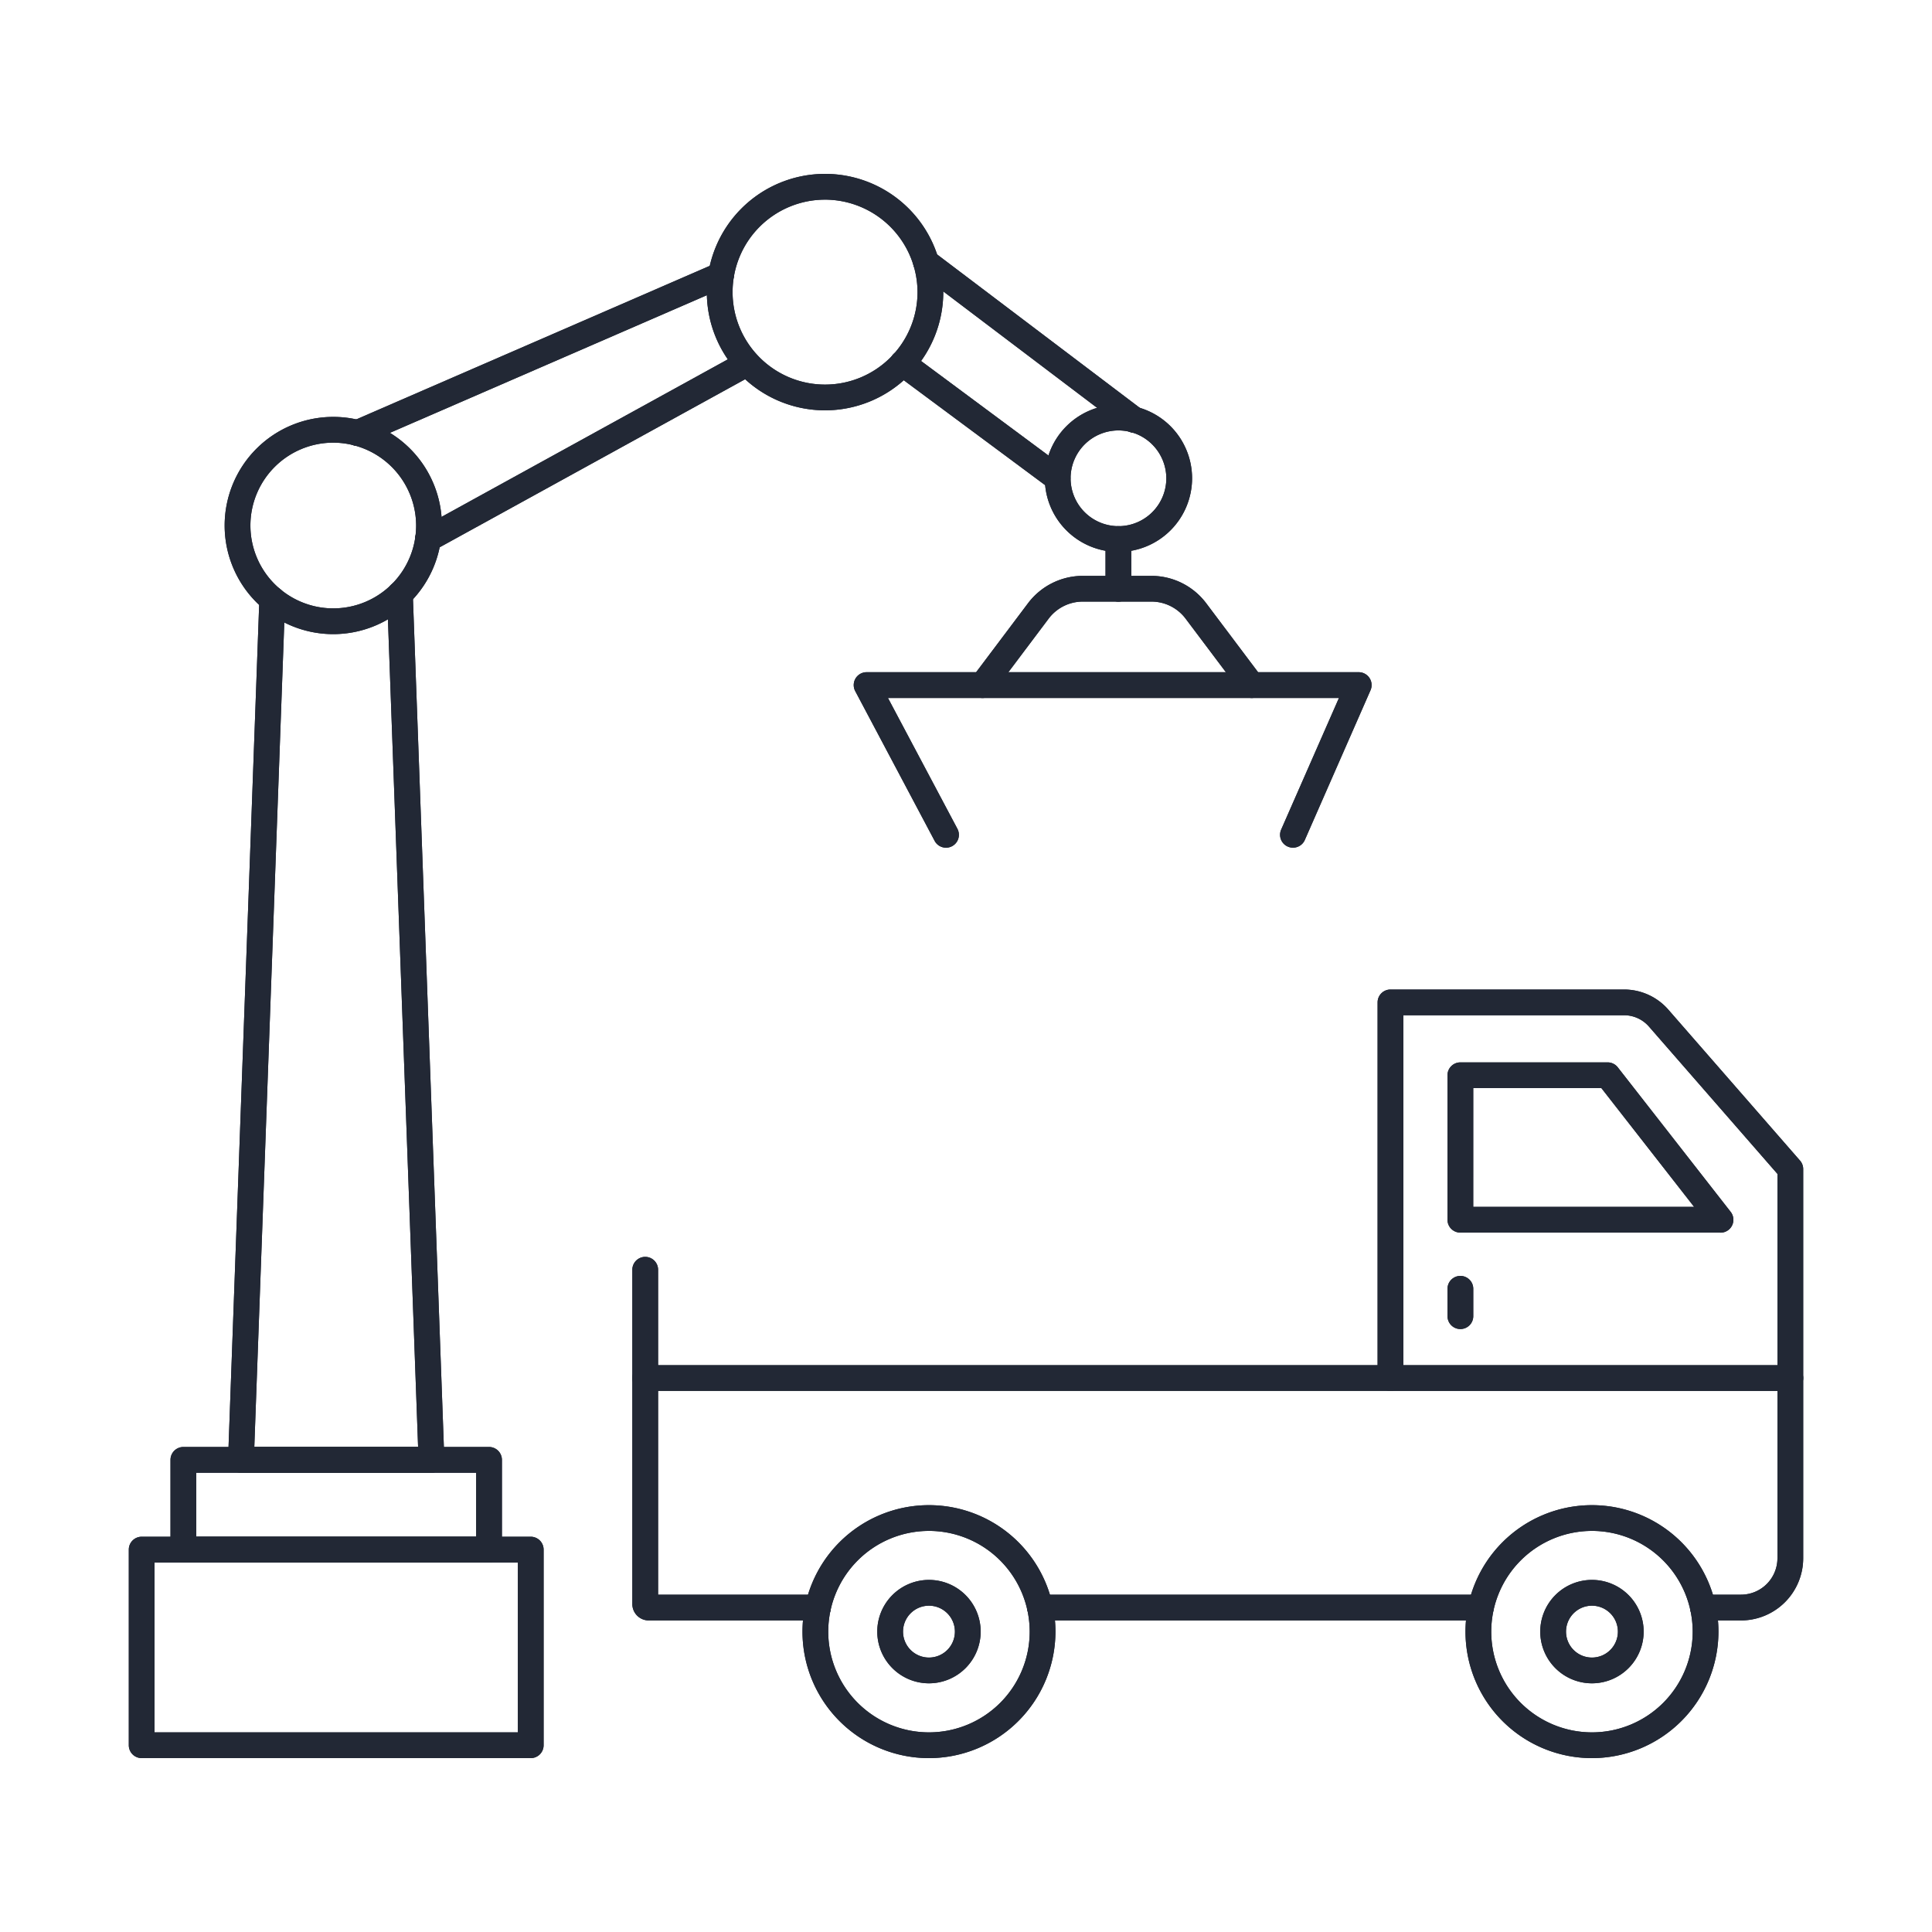 <svg xmlns="http://www.w3.org/2000/svg" xmlns:xlink="http://www.w3.org/1999/xlink" xmlns:svgjs="http://svgjs.dev/svgjs" id="Layer_1" height="300" viewBox="0 0 150 150" width="300" data-name="Layer 1"><g width="100%" height="100%" transform="matrix(1,0,0,1,0,0)"><path d="m25.866 49.234a8.433 8.433 0 1 1 8.442-8.423 8.442 8.442 0 0 1 -8.442 8.423zm0-14.866a6.433 6.433 0 1 0 6.442 6.443 6.449 6.449 0 0 0 -6.442-6.443z" fill="#222835" fill-opacity="1" data-original-color="#000000ff" stroke="none" stroke-opacity="1"></path><path d="m86.832 42.851a5.716 5.716 0 1 1 5.721-5.71 5.722 5.722 0 0 1 -5.721 5.71zm0-9.432a3.716 3.716 0 1 0 3.721 3.722 3.727 3.727 0 0 0 -3.721-3.722z" fill="#222835" fill-opacity="1" data-original-color="#000000ff" stroke="none" stroke-opacity="1"></path><path d="m64.048 31.858a9.179 9.179 0 1 1 9.188-9.168 9.188 9.188 0 0 1 -9.188 9.168zm0-16.357a7.179 7.179 0 1 0 7.188 7.189 7.2 7.2 0 0 0 -7.188-7.19z" fill="#222835" fill-opacity="1" data-original-color="#000000ff" stroke="none" stroke-opacity="1"></path><path d="m88.082 33.608a1 1 0 0 1 -.6-.2l-16.191-12.254a1 1 0 1 1 1.209-1.594l16.187 12.251a1 1 0 0 1 -.605 1.8z" fill="#222835" fill-opacity="1" data-original-color="#000000ff" stroke="none" stroke-opacity="1"></path><path d="m82.108 38.141a1 1 0 0 1 -.595-.2l-12.037-8.932a1 1 0 1 1 1.192-1.609l12.038 8.935a1 1 0 0 1 -.6 1.8z" fill="#222835" fill-opacity="1" data-original-color="#000000ff" stroke="none" stroke-opacity="1"></path><path d="m27.742 34.617a1 1 0 0 1 -.4-1.918l28.237-12.264a1 1 0 1 1 .8 1.834l-28.239 12.264a.988.988 0 0 1 -.398.084z" fill="#222835" fill-opacity="1" data-original-color="#000000ff" stroke="none" stroke-opacity="1"></path><path d="m33.228 42.851a1 1 0 0 1 -.483-1.876l24.8-13.645a1 1 0 0 1 .964 1.752l-24.8 13.645a.985.985 0 0 1 -.481.124z" fill="#222835" fill-opacity="1" data-original-color="#000000ff" stroke="none" stroke-opacity="1"></path><path d="m86.832 46.708a1 1 0 0 1 -1-1v-3.857a1 1 0 0 1 2 0v3.857a1 1 0 0 1 -1 1z" fill="#222835" fill-opacity="1" data-original-color="#000000ff" stroke="none" stroke-opacity="1"></path><path d="m97.181 54.189a1 1 0 0 1 -.8-.4l-4.335-5.763a3.322 3.322 0 0 0 -2.641-1.319h-5.343a3.323 3.323 0 0 0 -2.642 1.319l-4.334 5.764a1 1 0 0 1 -1.6-1.2l4.335-5.763a5.334 5.334 0 0 1 4.24-2.117h5.343a5.333 5.333 0 0 1 4.239 2.117l4.335 5.763a1 1 0 0 1 -.8 1.6z" fill="#222835" fill-opacity="1" data-original-color="#000000ff" stroke="none" stroke-opacity="1"></path><path d="m100.383 65.813a1 1 0 0 1 -.915-1.4l4.487-10.222h-35.014l5.391 10.155a1 1 0 0 1 -1.767.938l-6.165-11.626a1 1 0 0 1 .883-1.469h38.208a1 1 0 0 1 .916 1.4l-5.1 11.624a1 1 0 0 1 -.924.6z" fill="#222835" fill-opacity="1" data-original-color="#000000ff" stroke="none" stroke-opacity="1"></path><path d="m41.206 136.5h-30.206a1 1 0 0 1 -1-1v-15.189a1 1 0 0 1 1-1h30.206a1 1 0 0 1 1 1v15.189a1 1 0 0 1 -1 1zm-29.206-2h28.206v-13.189h-28.206z" fill="#222835" fill-opacity="1" data-original-color="#000000ff" stroke="none" stroke-opacity="1"></path><path d="m37.969 121.311h-23.732a1 1 0 0 1 -1-1v-6.968a1 1 0 0 1 1-1h23.732a1 1 0 0 1 1 1v6.968a1 1 0 0 1 -1 1zm-22.732-2h21.732v-4.968h-21.732z" fill="#222835" fill-opacity="1" data-original-color="#000000ff" stroke="none" stroke-opacity="1"></path><path d="m33.5 114.343h-14.792a1 1 0 0 1 -1-1.036l2.43-66.818a1.018 1.018 0 0 1 1.035-.964 1 1 0 0 1 .964 1.036l-2.392 65.782h12.716l-2.412-66.18a1 1 0 0 1 .963-1.036.978.978 0 0 1 1.036.963l2.45 67.216a1 1 0 0 1 -1 1.037z" fill="#222835" fill-opacity="1" data-original-color="#000000ff" stroke="none" stroke-opacity="1"></path><path d="m114.969 125.81h-34.219a1 1 0 0 1 0-2h34.219a1 1 0 0 1 0 2z" fill="#222835" fill-opacity="1" data-original-color="#000000ff" stroke="none" stroke-opacity="1"></path><path d="m135.172 125.81h-2.952a1 1 0 1 1 0-2h2.952a2.832 2.832 0 0 0 2.828-2.828v-29.841l-9.978-11.441a2.563 2.563 0 0 0 -1.93-.877h-17.136v28.167a1 1 0 0 1 -1 1h-56.862v15.82h12.412a1 1 0 0 1 0 2h-13.141a1.273 1.273 0 0 1 -1.271-1.272v-17.545a1 1 0 0 1 1-1h56.862v-28.167a1 1 0 0 1 1-1h18.136a4.56 4.56 0 0 1 3.437 1.563l10.224 11.719a1 1 0 0 1 .247.658v30.216a4.834 4.834 0 0 1 -4.828 4.828z" fill="#222835" fill-opacity="1" data-original-color="#000000ff" stroke="none" stroke-opacity="1"></path><path d="m123.6 136.5a9.82 9.82 0 1 1 9.82-9.82 9.831 9.831 0 0 1 -9.82 9.82zm0-17.64a7.82 7.82 0 1 0 7.82 7.82 7.829 7.829 0 0 0 -7.82-7.821z" fill="#222835" fill-opacity="1" data-original-color="#000000ff" stroke="none" stroke-opacity="1"></path><path d="m123.6 130.692a4.014 4.014 0 1 1 4.013-4.013 4.017 4.017 0 0 1 -4.013 4.013zm0-6.027a2.014 2.014 0 1 0 2.013 2.014 2.016 2.016 0 0 0 -2.013-2.014z" fill="#222835" fill-opacity="1" data-original-color="#000000ff" stroke="none" stroke-opacity="1"></path><path d="m72.125 136.5a9.82 9.82 0 1 1 9.82-9.82 9.831 9.831 0 0 1 -9.82 9.82zm0-17.64a7.82 7.82 0 1 0 7.82 7.82 7.829 7.829 0 0 0 -7.82-7.821z" fill="#222835" fill-opacity="1" data-original-color="#000000ff" stroke="none" stroke-opacity="1"></path><path d="m72.125 130.692a4.014 4.014 0 1 1 4.014-4.013 4.018 4.018 0 0 1 -4.014 4.013zm0-6.027a2.014 2.014 0 1 0 2.014 2.014 2.016 2.016 0 0 0 -2.014-2.014z" fill="#222835" fill-opacity="1" data-original-color="#000000ff" stroke="none" stroke-opacity="1"></path><path d="m50.094 107.993a1 1 0 0 1 -1-1v-8.41a1 1 0 0 1 2 0v8.41a1 1 0 0 1 -1 1z" fill="#222835" fill-opacity="1" data-original-color="#000000ff" stroke="none" stroke-opacity="1"></path><path d="m133.582 95.7h-20.2a1 1 0 0 1 -1-1v-11.217a1 1 0 0 1 1-1h11.434a1 1 0 0 1 .788.384l8.764 11.221a1 1 0 0 1 -.788 1.616zm-19.2-2h17.148l-7.2-9.221h-9.947z" fill="#222835" fill-opacity="1" data-original-color="#000000ff" stroke="none" stroke-opacity="1"></path><path d="m139 107.993h-31.044a1 1 0 0 1 0-2h31.044a1 1 0 0 1 0 2z" fill="#222835" fill-opacity="1" data-original-color="#000000ff" stroke="none" stroke-opacity="1"></path><path d="m113.384 103.187a1 1 0 0 1 -1-1v-2.125a1 1 0 0 1 2 0v2.125a1 1 0 0 1 -1 1z" fill="#222835" fill-opacity="1" data-original-color="#000000ff" stroke="none" stroke-opacity="1"></path><path d="m25.866 49.234a8.433 8.433 0 1 1 8.442-8.423 8.442 8.442 0 0 1 -8.442 8.423zm0-14.866a6.433 6.433 0 1 0 6.442 6.443 6.449 6.449 0 0 0 -6.442-6.443z" fill="#222835" fill-opacity="1" data-original-color="#000000ff" stroke="none" stroke-opacity="1"></path><path d="m86.832 42.851a5.716 5.716 0 1 1 5.721-5.71 5.722 5.722 0 0 1 -5.721 5.71zm0-9.432a3.716 3.716 0 1 0 3.721 3.722 3.727 3.727 0 0 0 -3.721-3.722z" fill="#222835" fill-opacity="1" data-original-color="#000000ff" stroke="none" stroke-opacity="1"></path><path d="m64.048 31.858a9.179 9.179 0 1 1 9.188-9.168 9.188 9.188 0 0 1 -9.188 9.168zm0-16.357a7.179 7.179 0 1 0 7.188 7.189 7.2 7.2 0 0 0 -7.188-7.19z" fill="#222835" fill-opacity="1" data-original-color="#000000ff" stroke="none" stroke-opacity="1"></path><path d="m88.082 33.608a1 1 0 0 1 -.6-.2l-16.191-12.254a1 1 0 1 1 1.209-1.594l16.187 12.251a1 1 0 0 1 -.605 1.8z" fill="#222835" fill-opacity="1" data-original-color="#000000ff" stroke="none" stroke-opacity="1"></path><path d="m82.108 38.141a1 1 0 0 1 -.595-.2l-12.037-8.932a1 1 0 1 1 1.192-1.609l12.038 8.935a1 1 0 0 1 -.6 1.8z" fill="#222835" fill-opacity="1" data-original-color="#000000ff" stroke="none" stroke-opacity="1"></path><path d="m27.742 34.617a1 1 0 0 1 -.4-1.918l28.237-12.264a1 1 0 1 1 .8 1.834l-28.239 12.264a.988.988 0 0 1 -.398.084z" fill="#222835" fill-opacity="1" data-original-color="#000000ff" stroke="none" stroke-opacity="1"></path><path d="m33.228 42.851a1 1 0 0 1 -.483-1.876l24.8-13.645a1 1 0 0 1 .964 1.752l-24.8 13.645a.985.985 0 0 1 -.481.124z" fill="#222835" fill-opacity="1" data-original-color="#000000ff" stroke="none" stroke-opacity="1"></path><path d="m86.832 46.708a1 1 0 0 1 -1-1v-3.857a1 1 0 0 1 2 0v3.857a1 1 0 0 1 -1 1z" fill="#222835" fill-opacity="1" data-original-color="#000000ff" stroke="none" stroke-opacity="1"></path><path d="m97.181 54.189a1 1 0 0 1 -.8-.4l-4.335-5.763a3.322 3.322 0 0 0 -2.641-1.319h-5.343a3.323 3.323 0 0 0 -2.642 1.319l-4.334 5.764a1 1 0 0 1 -1.6-1.2l4.335-5.763a5.334 5.334 0 0 1 4.24-2.117h5.343a5.333 5.333 0 0 1 4.239 2.117l4.335 5.763a1 1 0 0 1 -.8 1.6z" fill="#222835" fill-opacity="1" data-original-color="#000000ff" stroke="none" stroke-opacity="1"></path><path d="m100.383 65.813a1 1 0 0 1 -.915-1.4l4.487-10.222h-35.014l5.391 10.155a1 1 0 0 1 -1.767.938l-6.165-11.626a1 1 0 0 1 .883-1.469h38.208a1 1 0 0 1 .916 1.4l-5.1 11.624a1 1 0 0 1 -.924.6z" fill="#222835" fill-opacity="1" data-original-color="#000000ff" stroke="none" stroke-opacity="1"></path><path d="m41.206 136.5h-30.206a1 1 0 0 1 -1-1v-15.189a1 1 0 0 1 1-1h30.206a1 1 0 0 1 1 1v15.189a1 1 0 0 1 -1 1zm-29.206-2h28.206v-13.189h-28.206z" fill="#222835" fill-opacity="1" data-original-color="#000000ff" stroke="none" stroke-opacity="1"></path><path d="m37.969 121.311h-23.732a1 1 0 0 1 -1-1v-6.968a1 1 0 0 1 1-1h23.732a1 1 0 0 1 1 1v6.968a1 1 0 0 1 -1 1zm-22.732-2h21.732v-4.968h-21.732z" fill="#222835" fill-opacity="1" data-original-color="#000000ff" stroke="none" stroke-opacity="1"></path><path d="m33.5 114.343h-14.792a1 1 0 0 1 -1-1.036l2.43-66.818a1.018 1.018 0 0 1 1.035-.964 1 1 0 0 1 .964 1.036l-2.392 65.782h12.716l-2.412-66.18a1 1 0 0 1 .963-1.036.978.978 0 0 1 1.036.963l2.45 67.216a1 1 0 0 1 -1 1.037z" fill="#222835" fill-opacity="1" data-original-color="#000000ff" stroke="none" stroke-opacity="1"></path><path d="m114.969 125.81h-34.219a1 1 0 0 1 0-2h34.219a1 1 0 0 1 0 2z" fill="#222835" fill-opacity="1" data-original-color="#000000ff" stroke="none" stroke-opacity="1"></path><path d="m135.172 125.81h-2.952a1 1 0 1 1 0-2h2.952a2.832 2.832 0 0 0 2.828-2.828v-29.841l-9.978-11.441a2.563 2.563 0 0 0 -1.93-.877h-17.136v28.167a1 1 0 0 1 -1 1h-56.862v15.82h12.412a1 1 0 0 1 0 2h-13.141a1.273 1.273 0 0 1 -1.271-1.272v-17.545a1 1 0 0 1 1-1h56.862v-28.167a1 1 0 0 1 1-1h18.136a4.56 4.56 0 0 1 3.437 1.563l10.224 11.719a1 1 0 0 1 .247.658v30.216a4.834 4.834 0 0 1 -4.828 4.828z" fill="#222835" fill-opacity="1" data-original-color="#000000ff" stroke="none" stroke-opacity="1"></path><path d="m123.6 136.5a9.82 9.82 0 1 1 9.82-9.82 9.831 9.831 0 0 1 -9.82 9.82zm0-17.64a7.82 7.82 0 1 0 7.82 7.82 7.829 7.829 0 0 0 -7.82-7.821z" fill="#222835" fill-opacity="1" data-original-color="#000000ff" stroke="none" stroke-opacity="1"></path><path d="m123.6 130.692a4.014 4.014 0 1 1 4.013-4.013 4.017 4.017 0 0 1 -4.013 4.013zm0-6.027a2.014 2.014 0 1 0 2.013 2.014 2.016 2.016 0 0 0 -2.013-2.014z" fill="#222835" fill-opacity="1" data-original-color="#000000ff" stroke="none" stroke-opacity="1"></path><path d="m72.125 136.5a9.82 9.82 0 1 1 9.82-9.82 9.831 9.831 0 0 1 -9.82 9.82zm0-17.64a7.82 7.82 0 1 0 7.82 7.82 7.829 7.829 0 0 0 -7.82-7.821z" fill="#222835" fill-opacity="1" data-original-color="#000000ff" stroke="none" stroke-opacity="1"></path><path d="m72.125 130.692a4.014 4.014 0 1 1 4.014-4.013 4.018 4.018 0 0 1 -4.014 4.013zm0-6.027a2.014 2.014 0 1 0 2.014 2.014 2.016 2.016 0 0 0 -2.014-2.014z" fill="#222835" fill-opacity="1" data-original-color="#000000ff" stroke="none" stroke-opacity="1"></path><path d="m50.094 107.993a1 1 0 0 1 -1-1v-8.41a1 1 0 0 1 2 0v8.41a1 1 0 0 1 -1 1z" fill="#222835" fill-opacity="1" data-original-color="#000000ff" stroke="none" stroke-opacity="1"></path><path d="m133.582 95.7h-20.2a1 1 0 0 1 -1-1v-11.217a1 1 0 0 1 1-1h11.434a1 1 0 0 1 .788.384l8.764 11.221a1 1 0 0 1 -.788 1.616zm-19.2-2h17.148l-7.2-9.221h-9.947z" fill="#222835" fill-opacity="1" data-original-color="#000000ff" stroke="none" stroke-opacity="1"></path><path d="m139 107.993h-31.044a1 1 0 0 1 0-2h31.044a1 1 0 0 1 0 2z" fill="#222835" fill-opacity="1" data-original-color="#000000ff" stroke="none" stroke-opacity="1"></path><path d="m113.384 103.187a1 1 0 0 1 -1-1v-2.125a1 1 0 0 1 2 0v2.125a1 1 0 0 1 -1 1z" fill="#222835" fill-opacity="1" data-original-color="#000000ff" stroke="none" stroke-opacity="1"></path></g></svg>